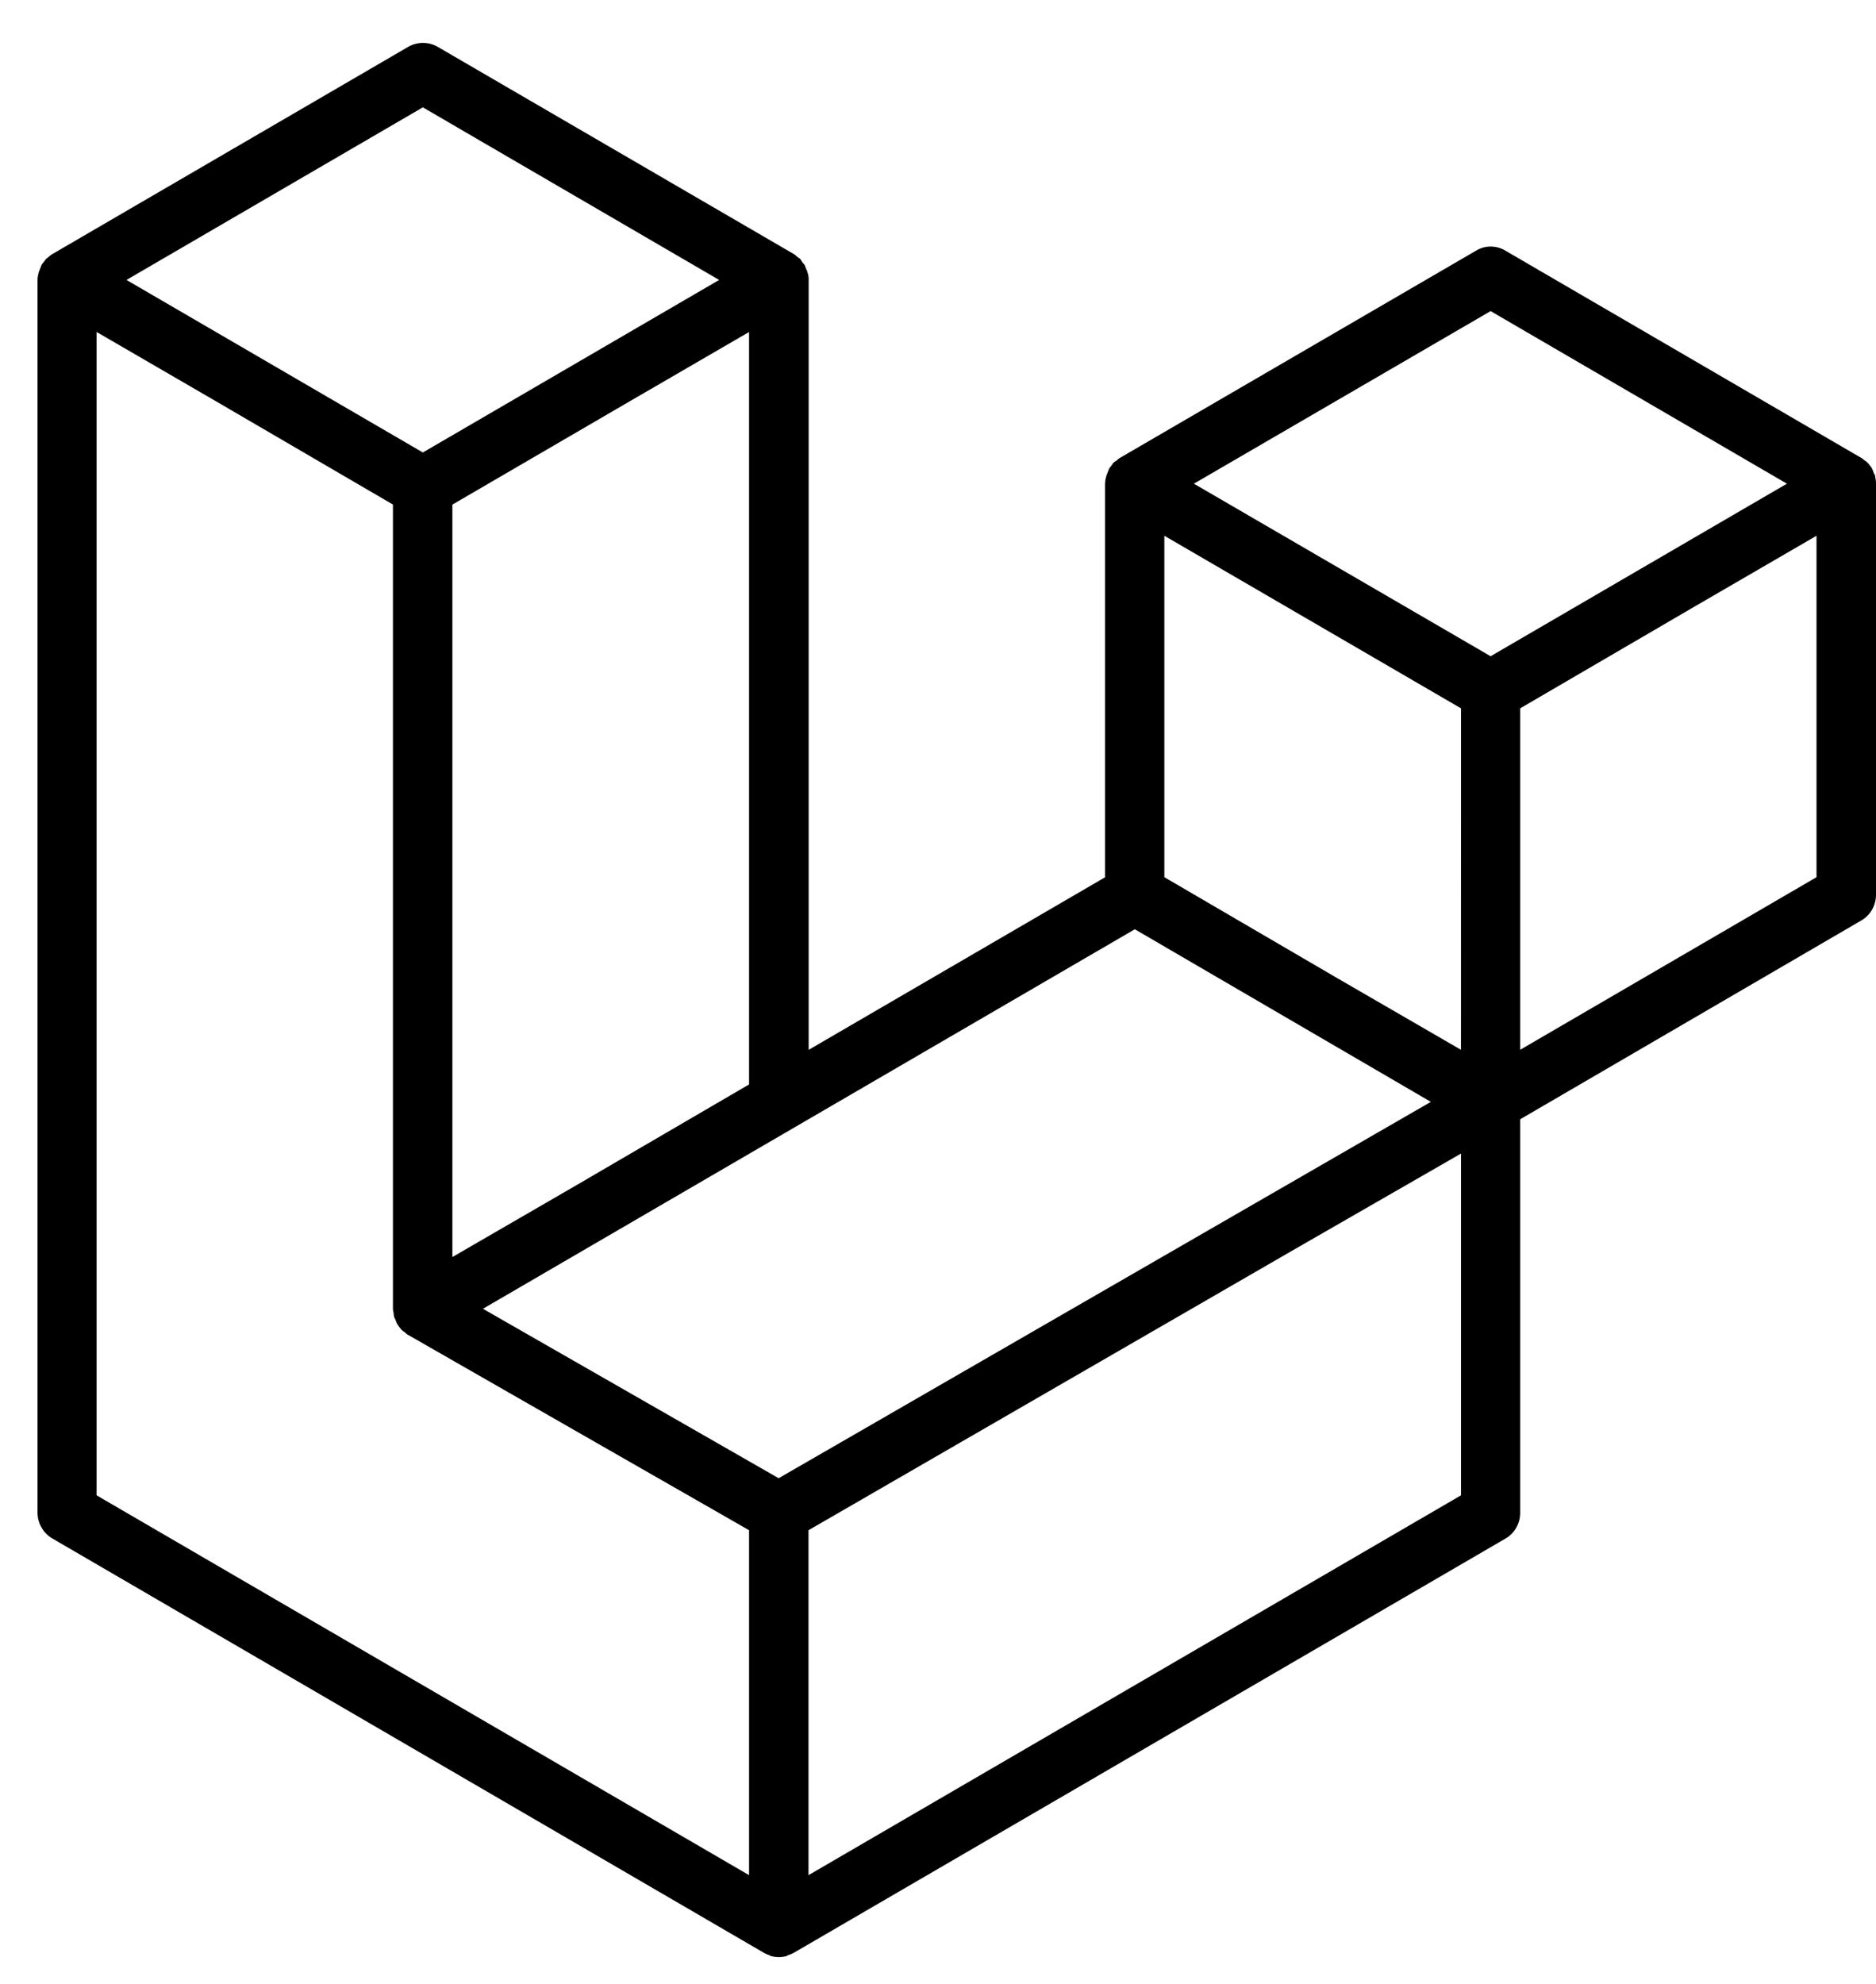 <svg width="35" height="37" viewBox="0 0 35 37" fill="none" xmlns="http://www.w3.org/2000/svg">
<path d="M34.983 8.877C34.994 8.924 35 8.976 35 9.022V16.686C35.001 16.784 34.975 16.88 34.927 16.965C34.878 17.049 34.808 17.12 34.724 17.168L28.361 20.875V28.214C28.362 28.312 28.336 28.408 28.288 28.493C28.239 28.578 28.169 28.648 28.085 28.696L14.803 36.424C14.772 36.442 14.739 36.455 14.705 36.464L14.671 36.482C14.579 36.506 14.482 36.506 14.389 36.482C14.376 36.478 14.362 36.472 14.35 36.464C14.318 36.454 14.287 36.441 14.258 36.424L0.982 28.696C0.897 28.648 0.826 28.578 0.777 28.493C0.728 28.409 0.701 28.312 0.7 28.214V5.222C0.7 5.175 0.711 5.123 0.723 5.077C0.729 5.059 0.734 5.048 0.741 5.03L0.775 4.943C0.781 4.925 0.798 4.914 0.809 4.896L0.861 4.826C0.88 4.814 0.897 4.801 0.913 4.786C0.936 4.768 0.953 4.751 0.976 4.739L7.615 0.874C7.699 0.825 7.794 0.8 7.891 0.8C7.988 0.8 8.083 0.825 8.167 0.874L14.811 4.739C14.834 4.75 14.851 4.768 14.868 4.786L14.926 4.826C14.943 4.848 14.958 4.872 14.972 4.896C14.983 4.907 15.001 4.925 15.012 4.943L15.046 5.03C15.052 5.048 15.064 5.059 15.064 5.077C15.081 5.123 15.088 5.172 15.087 5.222V19.58L20.616 16.362V9.023C20.618 8.957 20.632 8.892 20.657 8.831L20.691 8.744C20.702 8.721 20.719 8.709 20.73 8.692C20.748 8.668 20.759 8.645 20.777 8.628C20.794 8.611 20.817 8.599 20.834 8.588C20.851 8.569 20.87 8.553 20.892 8.541L27.536 4.676C27.619 4.625 27.714 4.598 27.812 4.598C27.909 4.598 28.005 4.625 28.088 4.676L34.727 8.541C34.75 8.552 34.766 8.57 34.789 8.588C34.807 8.599 34.824 8.611 34.841 8.628C34.859 8.645 34.876 8.668 34.893 8.692C34.904 8.709 34.922 8.721 34.927 8.744C34.945 8.773 34.95 8.802 34.962 8.831C34.973 8.842 34.979 8.86 34.985 8.878L34.983 8.877ZM33.89 16.36V9.992L31.568 11.34L28.361 13.211V19.579L33.89 16.36ZM27.258 27.888V21.514L24.096 23.332L15.084 28.539V34.972L27.258 27.888ZM1.802 6.191V27.888L13.975 34.972V28.539L7.612 24.895C7.588 24.884 7.572 24.866 7.554 24.848C7.537 24.837 7.515 24.825 7.502 24.808H7.497C7.479 24.79 7.468 24.768 7.45 24.75C7.439 24.732 7.422 24.715 7.411 24.692C7.398 24.67 7.388 24.646 7.382 24.622C7.371 24.598 7.359 24.582 7.353 24.558C7.348 24.535 7.342 24.506 7.342 24.477C7.337 24.453 7.331 24.437 7.331 24.413V9.41L4.124 7.539L1.802 6.191ZM7.889 2.002L2.36 5.221L7.889 8.439L13.417 5.221L7.889 2.002ZM10.768 22.096L13.975 20.225V6.192L11.653 7.54L8.44 9.411V23.444L10.768 22.096ZM27.81 5.802L22.274 9.021L27.81 12.239L33.338 9.021L27.81 5.802ZM27.258 13.211L21.723 9.992V16.36L24.929 18.231L27.257 19.579L27.258 13.211ZM14.527 27.569L26.695 20.55L21.172 17.331L9.01 24.409L14.527 27.569Z" fill="black"/>
</svg>

